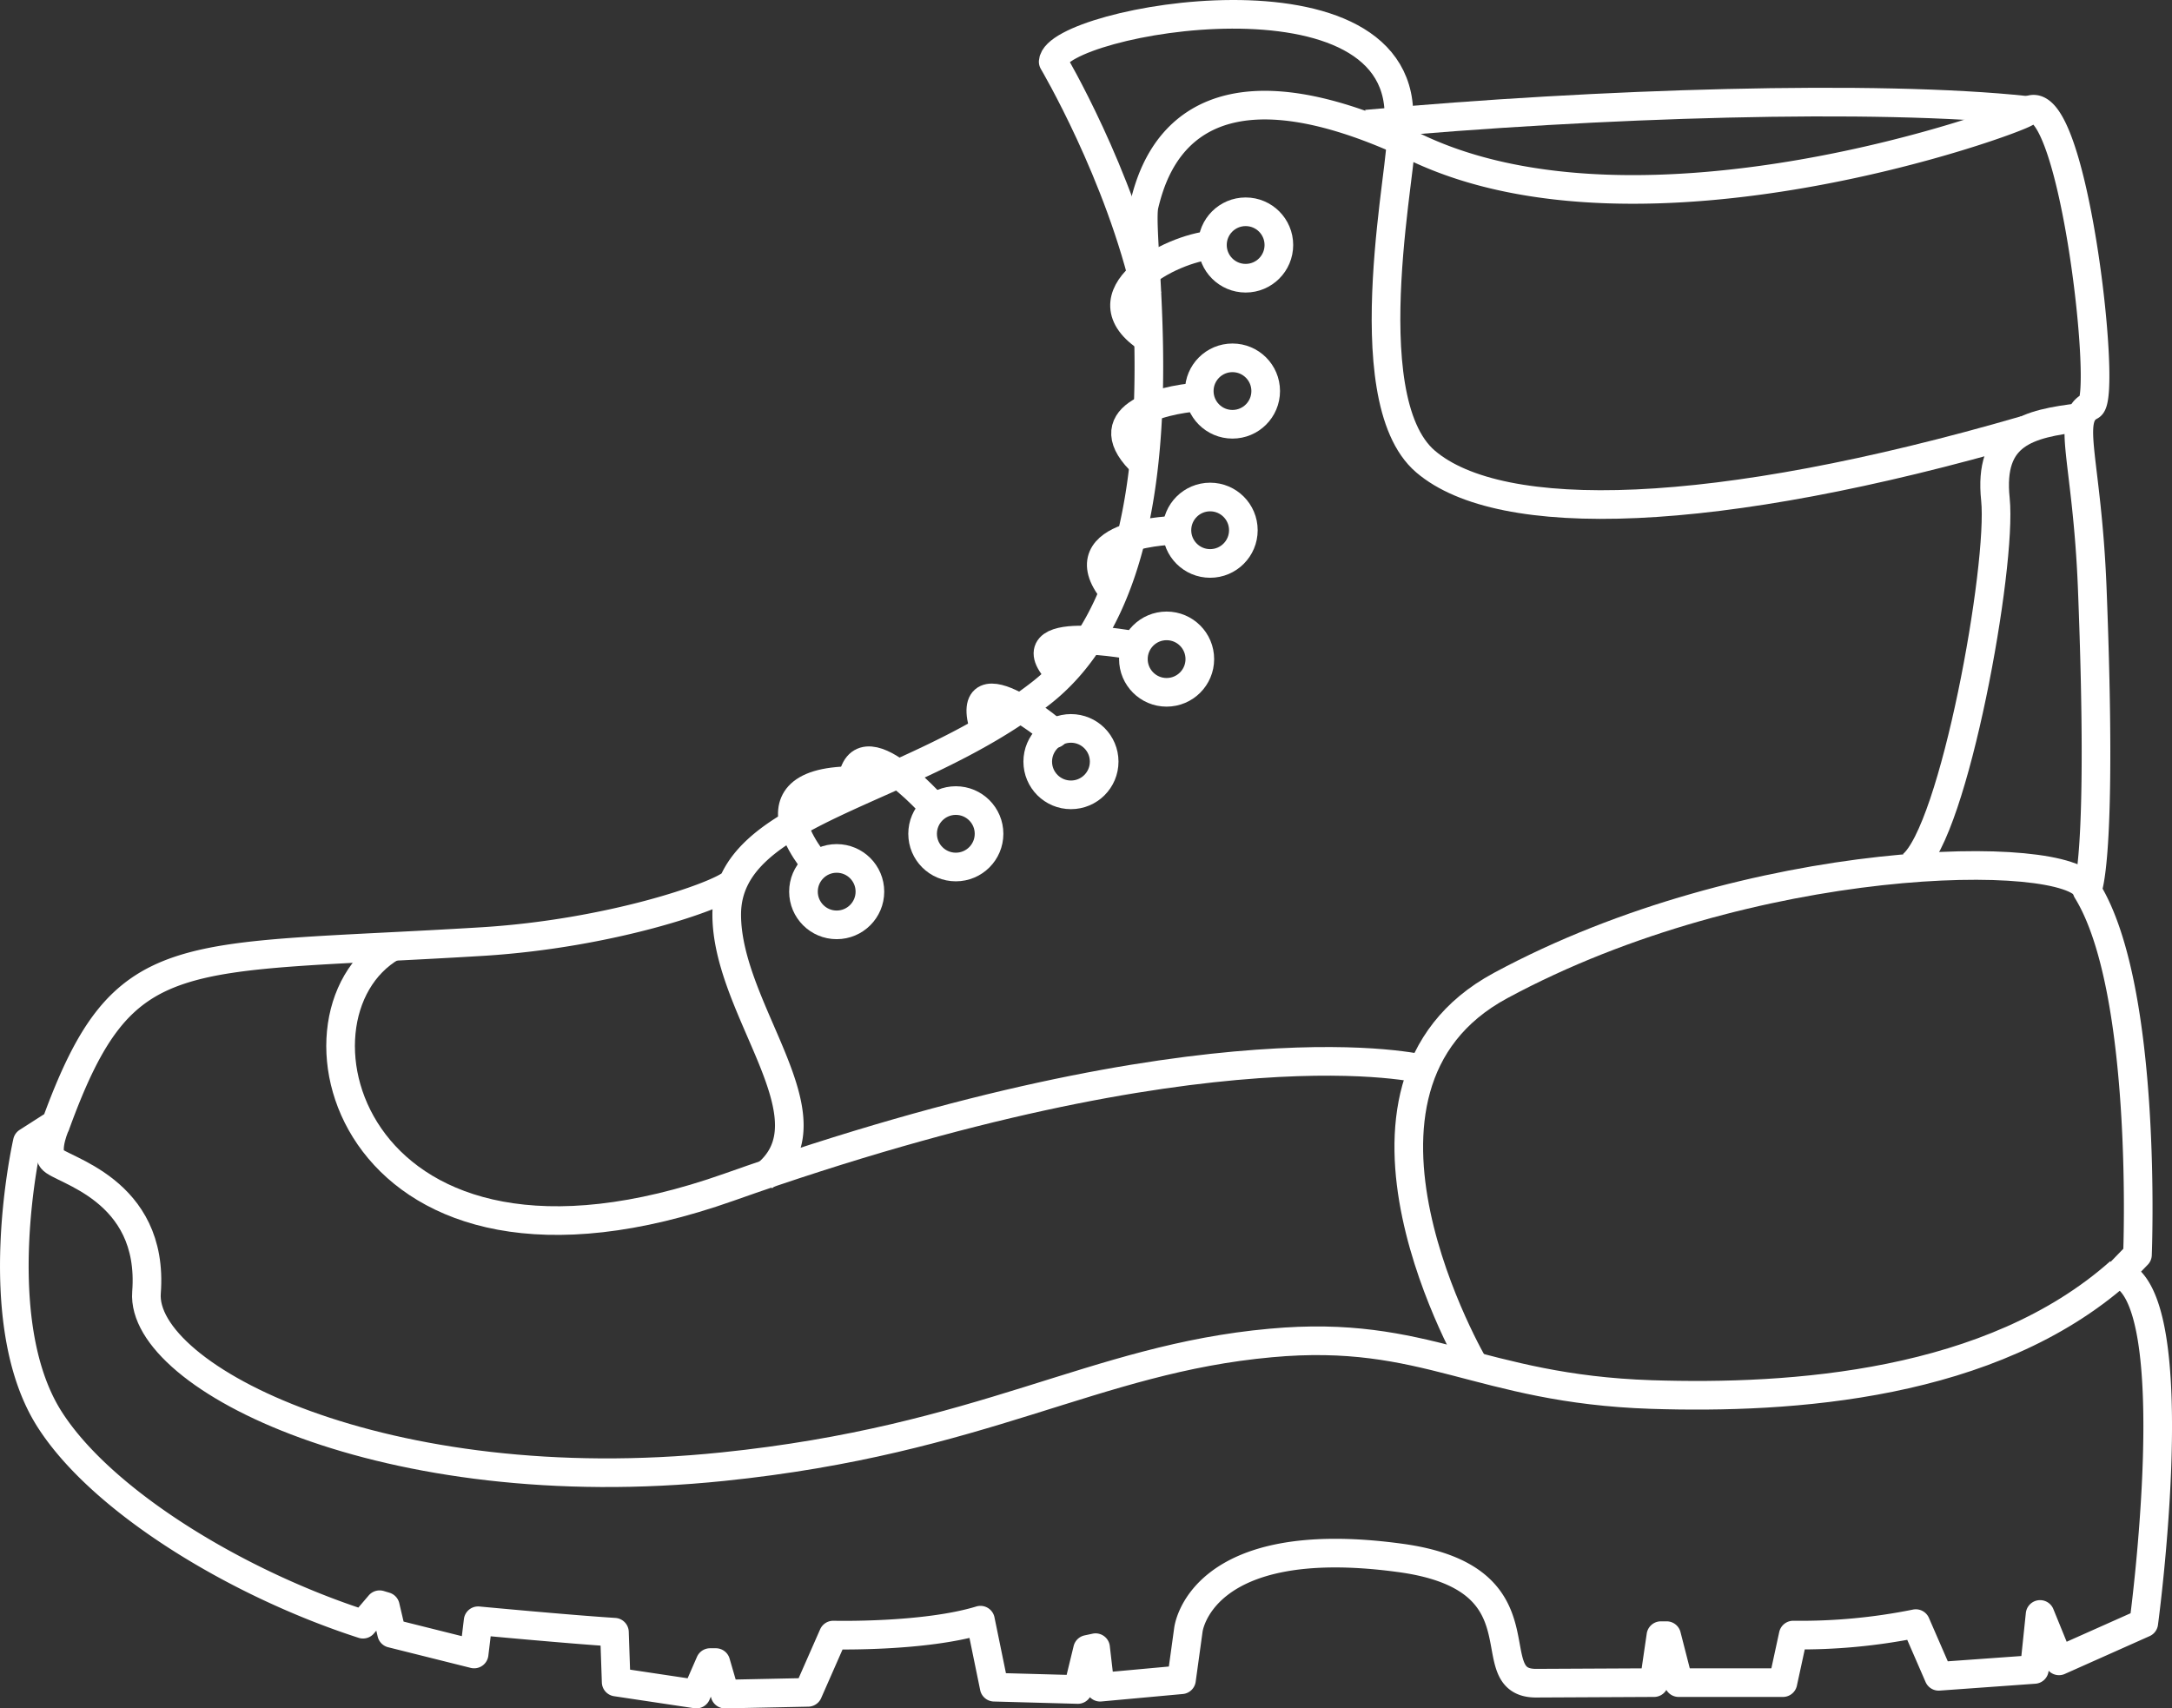 <?xml version="1.0" encoding="UTF-8"?> <svg xmlns="http://www.w3.org/2000/svg" height="298.275" viewBox="0 0 379.206 298.275" width="379.206"><rect x="0" y="0" width="379.206" height="298.275" fill="#333333" stroke="none"/><g fill="none" stroke="#fff" stroke-miterlimit="10" stroke-width="5" transform="translate(.076 -.025)"><path d="m127.7 154.3c-2.7 2.3-21.3 8.7-43.3 10.1-53.9 3.3-62.9-.5-74.7 31.8l-5 3.2s-7.1 31 3.8 48.3c9.1 14.4 32.8 28.8 54.8 35.9l2.9-3.4 1 .3 1.1 4.7 14.4 3.6.7-5.8s15.9 1.5 23.8 2l.3 8.7 14 2.1 2.4-5.5h1l1.6 5.5 14.5-.3 4.4-10s15.9.4 25.7-2.6l2.4 11.7 14.6.4 1.7-7 1.4-.3.8 6.9 14.2-1.3 1.2-8.7s1.9-17.3 36.8-12.6c26.5 3.5 13.3 21.9 23.9 21.9l20.6-.1 1.2-8.2h1l2.1 8.2h18.2l1.8-8.3a101.36 101.36 0 0 0 21.4-2l4 9.2 16.7-1.2 1-9.6 3.3 8.1 14.8-6.6s7.7-56.8-4.3-61l3.2-3.3s1.9-46.3-8.8-63.6c0 0 2.8-4.7.9-52.9-.9-22.4-4.6-29.5-.3-31.7 3.1-1.5-3.3-57.7-11.2-51.3-1.9 1.5-66.8 25.1-106.5 6.2s-45.9 3.5-47.5 10 9.2 64.1-18.1 85.3c-22.9 17.8-54.8 20.2-54.8 38.6 0 17 19.5 35.9 6.4 45.8" stroke-linejoin="round"></path><path d="m9.7 196.2s-2 4.3-.7 6.2 17.9 5.1 16.5 23.3c-1.1 14.8 41.6 36.5 100.6 30.4 45.7-4.7 64.7-18.8 95.7-21.6 27.2-2.5 36.2 8 66.4 9 24.5.8 59.4-1.5 81.8-21.4"></path><g stroke-linejoin="round"><path d="m244.1 21.7c2.3-29.4-59.8-18.1-60.3-10.9 0 0 11.6 19.6 16.4 40.9"></path><path d="m248.4 186.7s-36.8-9.3-121.2 20.6c-65.9 23.3-79.7-29.9-58.8-42"></path><path d="m257.4 238.7s-28.7-48.7 4.5-66.6c43.7-23.6 99.1-24.1 102.4-16.9"></path><path d="m363.2 72.9c-9.3 1.1-16.1 2.8-14.9 14.3 1.2 11.6-7.2 58.1-14.6 63.9"></path><path d="m244.4 24.1c1.1 2-8.7 45.3 4.4 56.5s50.3 10.3 104.7-5.5"></path><path d="m353.8 19.3c-26.1-2.8-74.9-1.3-115.3 2.4"></path><circle cx="217.4" cy="42.8" r="5.8"></circle><circle cx="215.1" cy="68.3" r="5.8"></circle><circle cx="211.2" cy="92.6" r="5.8"></circle><circle cx="203.6" cy="115.1" r="5.8"></circle><circle cx="186.9" cy="133" r="5.8"></circle><circle cx="166.8" cy="145.6" r="5.8"></circle><circle cx="146" cy="155.7" r="5.8"></circle><path d="m205.3 92.6s-19.4.3-11 10.7"></path><path d="m198.3 112.8s-22.4-4.4-13.2 5"></path><path d="m183.9 128.1c1.7.8-16.3-13.9-12.1-.7"></path><path d="m163.1 141.1s-14.6-16.7-14.5-2.6"></path><path d="m142.5 151.1s-14.7-16.7 10.6-14.6"></path><path d="m209.3 69.3c-7.2.6-18.5 3.6-9.6 11.8"></path><path d="m211.6 42.8c-7.4.6-22.8 8.9-11.1 16.4"></path></g></g></svg> 